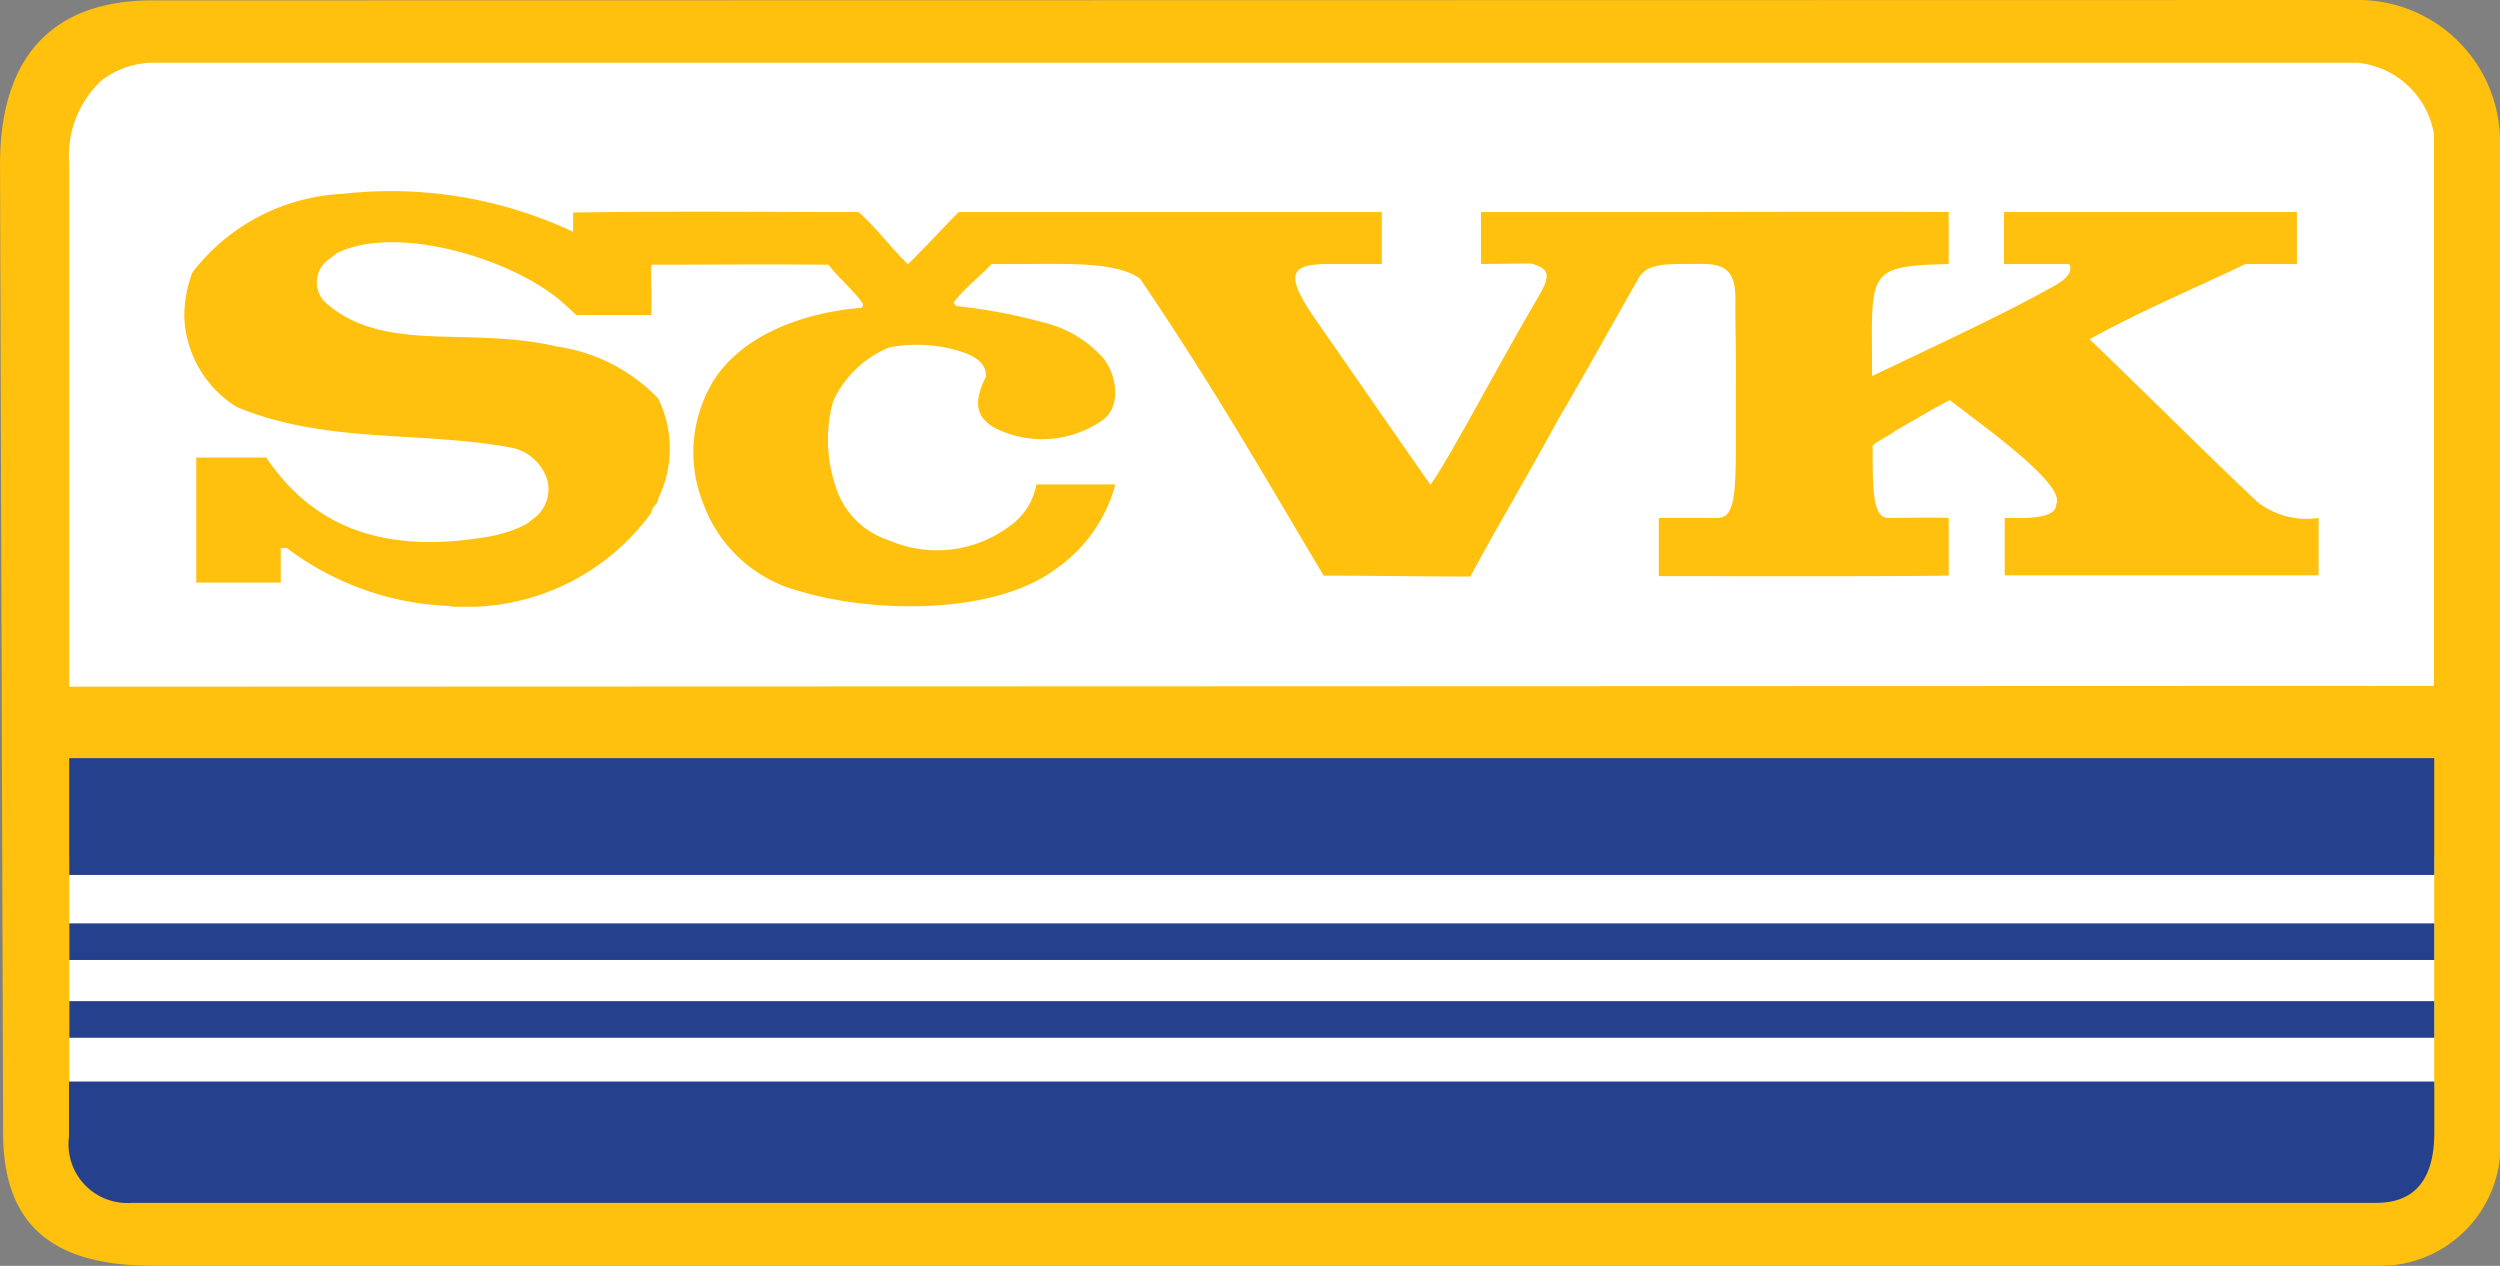<svg xmlns="http://www.w3.org/2000/svg" width="61.392" height="31.085" viewBox="0 0 61.392 31.085">
  <rect x="0" y="0" width="61.392" height="31.085" fill="#808080" stroke="none"/>
  <g id="Datový_zdroj_9" data-name="Datový zdroj 9" transform="translate(0 0)">
    <g id="Vrstva_1" data-name="Vrstva 1" transform="translate(0 0)">
      <path id="Path_1" data-name="Path 1" d="M0,4.1C-.021,1.143,1.54-.014,3.8.01L57.917,0a3.484,3.484,0,0,1,3.474,3.385V27.844a2.961,2.961,0,0,1-3.023,3.241H3.8c-2.1,0-3.716-.665-3.724-3.241L0,4.1" transform="translate(0.001)" fill="#ffc10e"/>
      <path id="Path_2" data-name="Path 2" d="M10.64,7.708H64.7a2.113,2.113,0,0,1,1.88,1.756V23.01L8.51,23.03V10.2A2.531,2.531,0,0,1,9.3,8.145a2.126,2.126,0,0,1,1.343-.438" transform="translate(-6.81 -6.167)" fill="#fff"/>
      <path id="Path_3" data-name="Path 3" d="M29.209,33.564a7.071,7.071,0,0,1-4.042-1.425h-.148v.849H22.943V29.917h1.72c1.179,1.75,2.935,2.364,5.411,1.95a3.263,3.263,0,0,0,.977-.316l.258-.2a.9.9,0,0,0,.256-.875,1.155,1.155,0,0,0-.871-.8c-2.222-.418-4.555-.086-6.755-1a2.722,2.722,0,0,1-1.289-2.2,3.021,3.021,0,0,1,.2-1.107,4.949,4.949,0,0,1,3.686-1.928,10.53,10.53,0,0,1,5.662.933V23.9c2.529-.038,4.727-.012,7.011-.012.422.372.8.885,1.211,1.281.346-.33.825-.857,1.247-1.281h10.39v1.277H50.6c-.665.038-1,.168-.2,1.319.933,1.341,2.569,3.706,2.851,4.1.442-.6,1.722-3.039,2.619-4.561.294-.5.384-.743-.162-.871-.38,0-.631.01-1.215.01V23.888h4.428c1.115,0,5.183-.014,7.057,0v1.277c-2.074.05-1.882.188-1.882,2.751,1.467-.7,3.243-1.526,4.4-2.174.38-.2.539-.38.44-.577h-1.6V23.888h7.193v1.277H73.264c-1.317.629-2.553,1.145-3.828,1.846,1.375,1.315,2.737,2.689,4.126,4a1.962,1.962,0,0,0,1.5.388V32.81h-7.71V31.4c.354,0,1.281.06,1.267-.342.248-.474-1.832-1.946-2.617-2.553-.444.232-.839.476-1.343.759-.086.086-.428.24-.549.362,0,1.1,0,1.774.388,1.774s1-.018,1.48,0v1.415c-1.115.024-5.632.014-6.663.014h-.456V31.4h1.429c.549,0,.452-.815.466-3.58,0-.669-.022-1.317-.014-1.818,0-.915-.523-.839-1.157-.839-.565,0-1,0-1.2.316-.745,1.3-1.221,2.184-2,3.51-.749,1.377-1.455,2.559-2.154,3.85-1.179,0-2.36-.022-3.6-.022-1.6-2.685-2.687-4.6-4.505-7.287-.651-.5-2.282-.336-3.648-.368-.294.32-.651.577-.933.945l.05.086a13.917,13.917,0,0,1,2.2.418,2.813,2.813,0,0,1,1.323.759c.388.35.6,1.223.108,1.61a2.58,2.58,0,0,1-2.707.19c-.424-.262-.492-.617-.186-1.229.024-.284-.178-.472-.527-.6a3.572,3.572,0,0,0-1.85-.126,2.6,2.6,0,0,0-1.369,1.315,3.544,3.544,0,0,0,.044,2.046,2.008,2.008,0,0,0,1.323,1.373,2.974,2.974,0,0,0,2.933-.324,1.626,1.626,0,0,0,.691-1.049h1.938a3.684,3.684,0,0,1-1.48,2.088c-1.485,1.1-4.4,1.093-6.264.537a3.44,3.44,0,0,1-2.37-2.138,3.371,3.371,0,0,1,.122-2.811c.639-1.279,2.248-1.892,3.772-2.014l.024-.088c-.2-.318-.615-.649-.847-.969-1.678-.012-2.891,0-4.352,0-.018.314.014.6,0,1.235h-1.84l-.356-.32c-1.2-1.051-4.044-1.926-5.526-1.2l-.258.2a.691.691,0,0,0-.038,1c1.437,1.289,3.472.579,5.7,1.095a4.275,4.275,0,0,1,2.485,1.275,2.788,2.788,0,0,1,0,2.458c0,.146-.124.146-.174.356a5.6,5.6,0,0,1-4.3,2.3h-.605" transform="translate(-18.124 -18.681)" fill="#ffc10e"/>
      <rect id="Rectangle_1" data-name="Rectangle 1" width="58.075" height="5.668" transform="translate(1.702 21.039)" fill="#fff"/>
      <rect id="Rectangle_2" data-name="Rectangle 2" width="58.075" height="0.899" transform="translate(1.702 22.675)" fill="#25408d"/>
      <rect id="Rectangle_3" data-name="Rectangle 3" width="58.075" height="0.899" transform="translate(1.702 24.585)" fill="#25408d"/>
      <rect id="Rectangle_4" data-name="Rectangle 4" width="58.077" height="2.869" transform="translate(1.7 18.617)" fill="#25408d"/>
      <path id="Path_4" data-name="Path 4" d="M8.486,132.93H66.565v1.245c0,1.2-.511,1.734-1.429,1.734H10.022a1.444,1.444,0,0,1-1.542-1.624V132.93" transform="translate(-6.786 -106.371)" fill="#25408d"/>
    </g>
  </g>
</svg>
